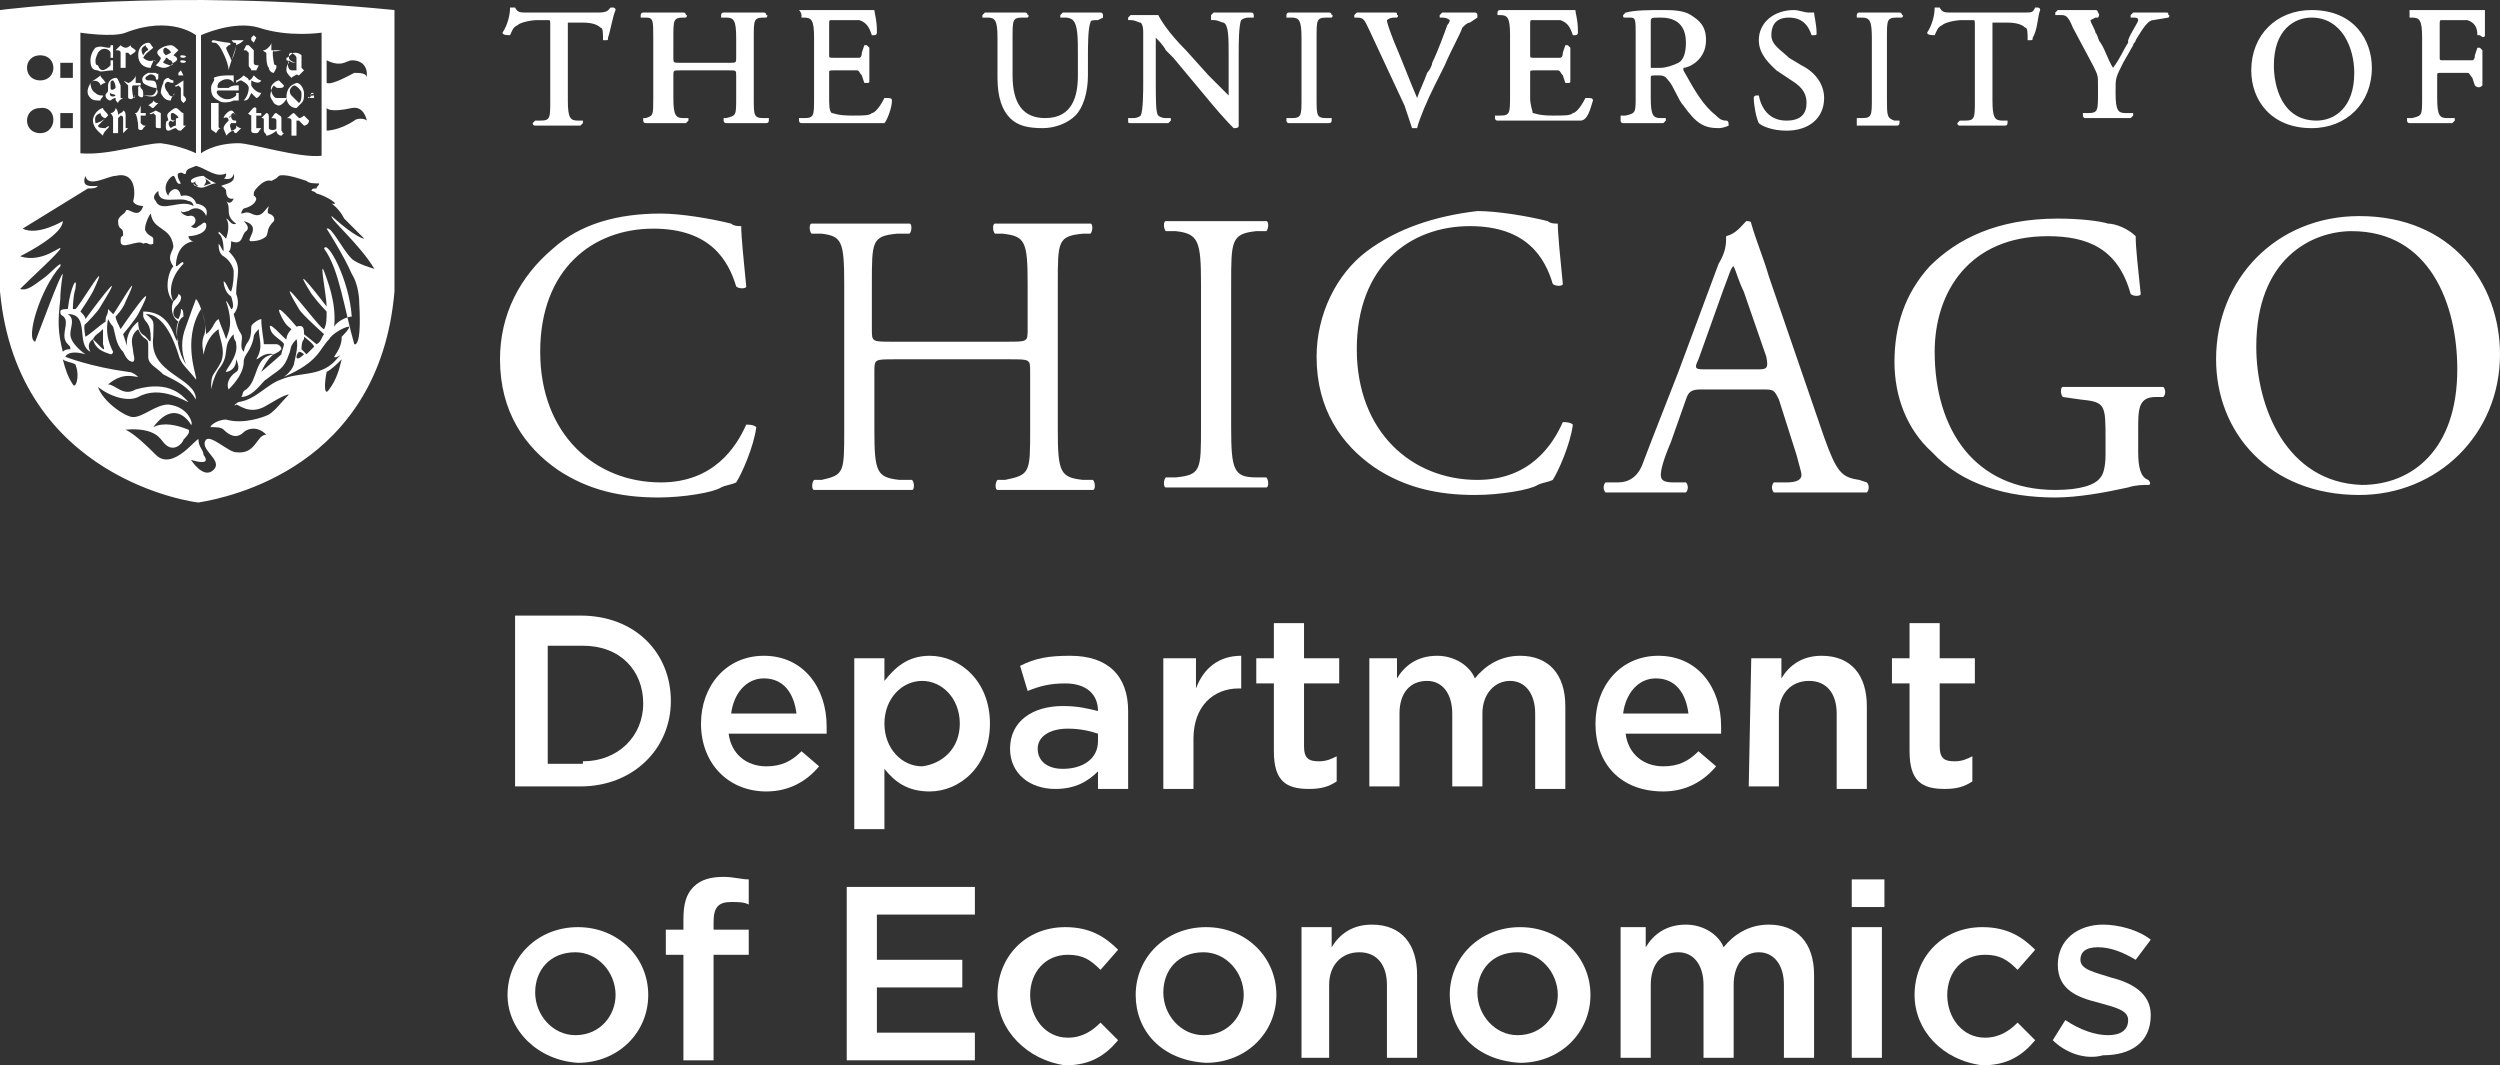 <?xml version="1.0" encoding="utf-8"?>
<!-- Generator: Adobe Illustrator 26.0.3, SVG Export Plug-In . SVG Version: 6.00 Build 0)  -->
<svg version="1.1" id="Layer_1" xmlns="http://www.w3.org/2000/svg" xmlns:xlink="http://www.w3.org/1999/xlink" x="0px" y="0px"
	 viewBox="0 0 99.5 42.4" style="enable-background:new 0 0 99.5 42.4;" xml:space="preserve">
<rect x="0" y="0" width="99.5" height="42.4" fill="#333333" stroke="none"/>
<style type="text/css">
	.st0{fill:#FFFFFF;}
</style>
<path class="st0" d="M5.4,4.5C5.3,4.5,5.5,4.6,5.4,4.5C5.5,4.8,5.5,5,5.5,5.1s0.2,0.1,0.2,0c0,0,0.1-0.1,0.1-0.1s0-0.1,0,0
	C5.7,5,5.7,5,5.6,4.9V4.6c0,0,0.1,0,0.2,0V4.5H5.6c0,0,0-0.2,0-0.3c0-0.1,0-0.1,0,0C5.6,4.2,5.5,4.5,5.4,4.5L5.4,4.5L5.4,4.5z
	 M5.7,3.8c0.1,0,0.2,0,0.3,0c0.2,0,0.3-0.3,0.2-0.5c0-0.1-0.2-0.1-0.3-0.1S5.7,3.1,5.9,3C6,2.9,6.2,3,6.2,3.1s0.1,0.1,0.1,0
	c0-0.2,0-0.1,0-0.2c0-0.1,0-0.1,0,0s-0.1,0-0.1,0s-0.2,0-0.3,0C5.7,3,5.6,3.1,5.7,3.3c0.1,0.1,0.4,0.2,0.5,0.2
	c0.1,0.1,0.1,0.2,0,0.3C6.1,3.9,5.8,3.8,5.7,3.8c0-0.2,0-0.2-0.1-0.3c0-0.1-0.1-0.1-0.1,0s0,0.3,0,0.3C5.6,3.9,5.7,3.9,5.7,3.8
	L5.7,3.8L5.7,3.8L5.7,3.8z M6.1,4c0,0.1-0.1,0.1-0.2,0.2C6,4.2,6,4.3,6.1,4.3c0.1-0.1,0.1-0.1,0.2-0.2C6.2,4.1,6.2,4.1,6.1,4L6.1,4
	L6.1,4z M5.3,3.9C5.4,3.9,5.4,3.8,5.3,3.9C5.4,3.8,5.4,3.7,5.3,3.9L5.3,3.9c0-0.1-0.1-0.5,0-0.5c0,0,0.2,0,0.3,0V3.3H5.4
	c0,0,0-0.2,0-0.3c0-0.1,0-0.1,0,0S5.2,3.3,5.1,3.3C4.9,3.2,4.9,3.2,5,3.3l0.1,0.1c0,0.2,0,0.4,0,0.5C5.1,3.9,5.2,4,5.3,3.9L5.3,3.9
	L5.3,3.9z M4.6,4.3c0,0.1-0.1,0.2-0.2,0.2c0,0,0.1,0.1,0.1,0.2s0,0.5,0,0.6c0.1,0,0.1,0,0.2,0c0-0.1,0-0.6,0-0.6s0,0,0.1-0.1
	c0,0,0.1,0,0.1,0.1c0,0,0,0.3,0,0.3c0,0.1,0,0.2,0,0.3l0.2-0.2c0,0,0-0.1,0,0H5C5,5,5,4.8,5,4.6S4.9,4.4,4.9,4.4
	c0,0.1-0.2,0.1-0.2,0.2C4.7,4.5,4.7,4.4,4.6,4.3L4.6,4.3L4.6,4.3z M4,4.5c0,0.1,0.1,0.2,0.2,0.2C4.1,4.8,3.9,4.9,3.8,4.9
	C3.8,4.8,3.7,4.6,4,4.5L4,4.5L4,4.5z M3.7,4.8c0,0.3,0.3,0.5,0.4,0.6c0-0.1,0.1-0.2,0.2-0.3c0.1-0.1,0-0.1-0.1,0
	c-0.1,0-0.3,0-0.3-0.1C4,4.9,4.2,4.7,4.3,4.6c0-0.1-0.2-0.2-0.2-0.3C4,4.3,3.7,4.5,3.7,4.8L3.7,4.8L3.7,4.8z M3.6,3.3
	c-0.1,0.2-0.2,0.4,0,0.6C3.7,4,3.8,4,4,4c0-0.1,0.1-0.1,0.1-0.2c-0.1,0-0.2,0-0.3-0.1C3.6,3.6,3.6,3.3,3.6,3.3C3.8,3.1,4,3.3,4,3.4
	c0,0,0.1-0.1,0.2-0.1C4.1,3.1,4,3.1,4,3C3.9,3.1,3.7,3.2,3.6,3.3L3.6,3.3L3.6,3.3z M4.5,2.8L4.5,2.8c0-0.1,0-0.4,0-0.4H4.4
	c0,0,0,0.1,0,0.2C4.2,2.8,4,2.9,3.9,2.6c-0.1,0-0.1-0.1-0.1-0.2c0-0.1,0.1-0.3,0.1-0.3c0.2-0.3,0.5-0.1,0.5,0c0,0.1,0,0.2,0,0.2h0.1
	c0,0,0-0.4,0-0.5H4.4c0,0.1,0,0.1-0.1,0.1S4,1.8,3.8,1.9C3.7,2,3.6,2.2,3.6,2.4c0,0.3,0.1,0.4,0.3,0.4C4,2.9,4.2,2.8,4.5,2.8
	C4.4,2.8,4.4,2.8,4.5,2.8C4.5,2.9,4.5,2.9,4.5,2.8L4.5,2.8L4.5,2.8z M4.6,3.8L4.6,3.8C4.6,3.8,4.5,3.9,4.6,3.8
	c-0.1,0.1-0.3,0-0.2-0.1C4.5,3.8,4.5,3.7,4.6,3.8C4.6,3.7,4.6,3.7,4.6,3.8L4.6,3.8L4.6,3.8z M4.6,3.5c-0.1,0.1-0.2,0.1-0.2,0
	c0,0,0-0.1,0-0.2s0.1-0.1,0.1-0.1S4.6,3.3,4.6,3.5L4.6,3.5L4.6,3.5L4.6,3.5z M4.6,3.1c-0.1,0-0.3,0.1-0.3,0.3v0.2l0,0
	c0,0.1-0.1,0.1-0.1,0.2C4.2,3.9,4.3,4,4.4,4c0,0,0.1-0.1,0.2-0.1c0,0.1,0,0.1,0.1,0.2c0-0.1,0.2-0.2,0.2-0.2s0-0.1,0,0H4.8V3.4
	C4.7,3.2,4.7,3.1,4.6,3.1L4.6,3.1L4.6,3.1z M5.4,2C5.4,2,5.4,1.9,5.4,2C5.3,1.9,5.2,1.9,5.2,1.8c0,0-0.1,0.1-0.2,0.1
	c0,0-0.1,0-0.2-0.1c0,0-0.1,0.1-0.2,0.2c0.1,0,0.2,0,0.2,0.1c0,0.1,0,0.5,0,0.6c0.1,0,0.1,0,0.2,0c0-0.1,0-0.6,0-0.6h0.1l0.1,0.1
	C5.3,2.1,5.4,2.1,5.4,2L5.4,2L5.4,2z M5.7,2.2C5.6,2,5.6,1.9,5.8,1.8c0,0.1,0.1,0.1,0.1,0.2C5.8,2,5.7,2.2,5.7,2.2L5.7,2.2L5.7,2.2z
	 M6.1,2.4C5.9,2.5,5.7,2.3,5.7,2.3C5.8,2.1,6,2,6.1,1.9C6,1.8,6,1.7,5.9,1.7S5.5,1.8,5.5,2.2c0,0.3,0.2,0.5,0.5,0.5
	C6,2.6,6.1,2.5,6.1,2.4C6.3,2.5,6.2,2.4,6.1,2.4L6.1,2.4L6.1,2.4z M6.8,2.1C6.8,2.1,6.7,2.1,6.8,2.1L6.6,2.2C6.5,2.1,6.5,2.1,6.5,2
	c0-0.1,0.1-0.1,0.1-0.1S6.8,2,6.8,2.1L6.8,2.1L6.8,2.1z M6.6,2.3c0.1,0,0.1,0.1,0.2,0.1c0.1,0.1,0.1,0.2,0,0.2S6.5,2.5,6.5,2.5
	C6.5,2.4,6.6,2.4,6.6,2.3L6.6,2.3L6.6,2.3z M7.1,2C7,1.9,6.9,1.8,6.8,1.8C6.6,1.8,6.4,1.9,6.3,2c-0.1,0.1,0,0.2,0.1,0.3
	c0,0.1-0.1,0.2-0.2,0.3c0,0,0.2,0.1,0.3,0.1c0.2,0,0.3-0.1,0.4-0.2c0.2-0.1,0.2-0.2,0-0.3l0,0C7,2.1,7.1,2,7.1,2L7.1,2L7.1,2z
	 M7.3,3L7.2,2.8L7.1,2.9V3H7.3L7.3,3h0.1l0,0H7.3L7.3,3z M7.2,2.2c0,0-0.1,0.1,0.1,0.1C7.4,2.3,7.5,2.2,7.2,2.2L7.2,2.2L7.2,2.2z
	 M7.2,2.4c0,0-0.1,0.1,0.1,0.1C7.4,2.5,7.5,2.4,7.2,2.4L7.2,2.4L7.2,2.4z M7.4,4L7.4,4c0-0.1,0-0.1-0.1-0.2V3.3V3.2l0,0L7,3.4
	c-0.1,0,0,0.1,0.1,0l0.1,0.1v0.4c0,0.1,0,0.1,0.1,0.2L7.4,4L7.4,4L7.4,4z M6.8,4.8c0.1,0.1,0.1,0,0.2,0c0,0.1,0,0.1,0,0.1s0,0,0,0.1
	c0,0-0.1,0-0.2,0.1C6.8,5.1,6.6,4.9,6.8,4.8L6.8,4.8L6.8,4.8z M7,4.8c-0.1,0-0.2,0-0.2-0.1V4.6c0-0.1,0-0.1,0.1-0.1
	c0,0,0.2,0.1,0.2,0.2C7,4.7,7,4.7,7,4.8L7,4.8L7,4.8z M6.7,4.8C6.6,4.8,6.6,4.9,6.6,5s0,0.2,0.1,0.2c0.1,0,0.2-0.1,0.3-0.1
	c0.1,0.1,0.1,0.1,0.2,0.1c0,0,0.1-0.1,0.2-0.2c0,0,0-0.1,0,0H7.3V4.5C7.2,4.5,7.1,4.3,7,4.3c-0.1,0-0.3,0.2-0.3,0.2
	C6.6,4.6,6.7,4.7,6.7,4.8L6.7,4.8L6.7,4.8L6.7,4.8z M6.4,3.7C6.5,3.9,6.6,4,6.8,4c0-0.1,0.1-0.2,0.1-0.2c0.1-0.1,0-0.1,0,0
	s-0.2,0-0.2-0.1C6.6,3.6,6.5,3.4,6.6,3.3s0.1,0,0.3,0V3.2c0,0-0.1,0-0.2-0.1c-0.1,0-0.2,0.1-0.2,0.2C6.5,3.3,6.4,3.5,6.4,3.7
	L6.4,3.7L6.4,3.7z M6.4,5.1L6.4,5.1c0-0.1,0-0.1,0-0.2V4.5L6.2,4.4l0,0L6,4.5c-0.1,0,0,0.1,0.1,0l0.1,0.1V5C6.2,5.1,6.2,5.1,6.4,5.1
	L6.4,5.1L6.4,5.1L6.4,5.1z M8.1,7.4c0,0,0.1-0.1,0.1-0.2c0-0.1-0.1-0.1-0.1-0.1c0.1,0,0.2,0.1,0.3,0.2L8.1,7.4L8.1,7.4L8.1,7.4z
	 M8.6,7.3L8.6,7.3C8.4,7.2,8.2,7.1,8.1,7C7.9,7,7.6,7.1,7.6,7.2c0,0.1,0.1,0.1,0.2,0C7.7,7.3,7.9,7.4,7.9,7.4c-0.1,0-0.1,0-0.2-0.1
	c0,0.1,0.1,0.1,0.1,0.1C8.1,7.6,8.3,7.3,8.6,7.3L8.6,7.3L8.6,7.3z M10.6,4.5c0,0-0.1,0.1-0.2,0.2c0.1,0,0.1,0,0.1,0.1s0,0.3,0,0.4
	s0.1,0.1,0.1,0.2c0.1,0,0.3-0.1,0.4-0.2c0,0.1,0.1,0.2,0.2,0.2l0.1-0.1c-0.1,0,0,0-0.1-0.1c0-0.1,0-0.3,0-0.5c0-0.1-0.1-0.1-0.2-0.2
	c-0.1,0-0.1,0.1-0.2,0.2c0.1,0,0.2,0,0.2,0.1s0,0.2,0,0.3c0,0.1-0.3,0.1-0.3,0s0-0.3,0-0.4S10.7,4.5,10.6,4.5L10.6,4.5L10.6,4.5z
	 M10.8,3.6c0-0.1,0.1-0.2,0.1-0.2C11,3.5,11,3.5,11.1,3.5c0.1,0,0.2,0,0.2-0.1c-0.1-0.1-0.2-0.2-0.2-0.2C11,3.2,10.7,3.4,10.8,3.6
	c-0.1,0.3,0,0.3,0.1,0.5c0.1,0.1,0.2,0.1,0.2,0.1c0.1,0,0.3-0.2,0.3-0.3l0,0c0,0,0,0-0.1,0c0,0-0.2,0-0.3,0
	C10.9,3.9,10.8,3.7,10.8,3.6L10.8,3.6L10.8,3.6z M9.9,3.5c0,0.2-0.1,0.4-0.2,0.5C9.9,4,9.9,3.9,10,3.7c0.1,0.1,0.2,0.2,0.2,0.2
	c0.1,0,0.2-0.2,0.2-0.2c-0.1,0-0.3-0.1-0.4-0.3c0-0.1,0-0.1,0-0.2c0,0,0.3,0.2,0.4,0c-0.1,0-0.2-0.1-0.3-0.2c0,0-0.1,0.2-0.2,0.2
	c0-0.1-0.1-0.1-0.2-0.2c0,0-0.2,0.2-0.3,0.2v0.1c0,0,0.1-0.1,0.2-0.1C9.8,3.3,9.9,3.4,9.9,3.5L9.9,3.5L9.9,3.5z M9.9,4.5
	C9.8,4.5,10,4.6,10,4.6c0,0.2,0,0.5,0,0.6s0.1,0.1,0.2,0.1c0.1,0,0.1-0.1,0.2-0.2c0,0,0-0.1,0,0c0,0-0.1,0-0.2,0V4.6
	c0,0,0.1,0,0.2,0V4.5c0,0-0.1,0-0.2,0V4.3c0-0.1,0-0.1,0,0C10.1,4.2,10,4.4,9.9,4.5L9.9,4.5L9.9,4.5z M9.2,4.6
	c0-0.1,0.1-0.1,0.1-0.1l0.1,0.1c0,0,0,0.1,0,0.2C9.3,4.8,9.2,4.8,9.2,4.6C9.1,4.8,9.1,4.6,9.2,4.6L9.2,4.6L9.2,4.6z M9.2,4.9
	c0.1,0,0.1,0,0.2,0c0,0.1,0,0.1,0,0.2c0,0-0.1,0.1-0.2,0.1C9.2,5.1,9.1,5,9.2,4.9L9.2,4.9L9.2,4.9z M9.1,4.8C9,4.9,8.9,5,8.9,5.1
	C8.9,5.2,9,5.3,9,5.4c0.1-0.1,0.2-0.2,0.3-0.2c0,0.1,0.1,0.1,0.1,0.1l0.2-0.2c0,0,0-0.1,0,0c0,0-0.1,0-0.2-0.1V4.6
	C9.3,4.5,9.3,4.4,9.2,4.4c-0.1,0-0.3,0.2-0.3,0.3C9.1,4.6,9.1,4.8,9.1,4.8L9.1,4.8L9.1,4.8L9.1,4.8z M8.4,4.1c0,0.1,0,0.9,0,1
	s0.1,0.1,0.2,0.2c0,0,0.1-0.2,0.2-0.2c0,0,0-0.1,0,0c-0.1,0-0.1,0-0.1-0.1s0-0.8,0-0.9C8.6,4.1,8.5,4.1,8.4,4.1L8.4,4.1L8.4,4.1z
	 M8.4,3.5c0,0.3,0.1,0.4,0.3,0.5c0.1,0.1,0.4,0.1,0.6,0c0.1,0,0.1,0,0.1,0h0.1V3.7H9.4v0.1C9.2,4,8.9,4,8.7,3.8
	c-0.1-0.1-0.1-0.2,0-0.2s0.3,0,0.4,0c0.1,0,0.3,0,0.3,0h0.1V3.4c0,0,0,0-0.1,0c0,0-0.2,0-0.3,0.1c-0.1,0-0.3,0-0.4,0
	c-0.1,0,0-0.2,0-0.2c0.2-0.2,0.5-0.2,0.6,0c0,0.1,0,0.1,0,0.1l0,0V3H9.2H9.1C9,3,8.7,3,8.5,3.1C8.6,3.2,8.4,3.3,8.4,3.5L8.4,3.5
	L8.4,3.5z M9.7,1.6c-0.1,0-0.3,0-0.4,0c-0.1,0-0.1,0,0,0.1c0.1,0,0.1,0,0.1,0.1S9.3,2.3,9.2,2.4C9.2,2.3,9,2,9,1.9l0.1-0.1
	c0.1,0,0.1-0.1,0-0.1S8.5,1.6,8.5,1.6c-0.1,0-0.1,0.1,0,0.1s0.1,0,0.2,0.1c0.1,0.1,0.4,0.7,0.4,1c0-0.1,0.3-0.9,0.3-1
	C9.6,1.7,9.6,1.7,9.7,1.6C9.8,1.6,9.8,1.6,9.7,1.6L9.7,1.6L9.7,1.6z M10.1,1.7L10.1,1.7l0.1-0.2l-0.1-0.1L10,1.5v0.1L10.1,1.7
	L10.1,1.7L10.1,1.7L10.1,1.7z M10.2,2.8l0.1-0.2c-0.1,0-0.2,0-0.2-0.1V2L9.9,1.8H9.8L9.7,2c0,0,0,0,0.1,0l0.1,0.1v0.5
	c0,0.1,0.1,0.1,0.1,0.2H10.2L10.2,2.8L10.2,2.8z M11.2,2c0,0-0.3,0-0.4,0c0-0.1,0-0.1,0-0.3c0-0.1,0-0.1,0,0S10.6,2,10.5,2
	s0.1,0.1,0.1,0.1c0,0.2,0,0.5,0.1,0.6c0,0.1,0.1,0.2,0.2,0.2L11,2.7V2.6c0,0-0.1,0-0.1-0.1c0,0-0.1-0.5,0-0.5
	C10.8,2.1,11.2,2,11.2,2L11.2,2L11.2,2L11.2,2z M11.8,2.8c0,0-0.1,0-0.2,0c-0.1,0-0.2-0.2-0.1-0.4l0,0c0.1,0.1,0.2,0.1,0.3,0.1
	C11.8,2.7,11.8,2.7,11.8,2.8L11.8,2.8L11.8,2.8L11.8,2.8z M11.8,2.5c-0.1,0-0.3-0.1-0.3-0.2c0,0,0,0,0-0.1s0.1-0.1,0.1-0.1
	s0.2,0.1,0.2,0.2C11.8,2.4,11.8,2.5,11.8,2.5L11.8,2.5L11.8,2.5z M11.9,3l0.2-0.2L12,2.7V2.2c-0.1-0.1-0.2-0.1-0.3-0.1
	s-0.2,0.2-0.3,0.2v0.1c0,0,0.1,0,0.1,0.1l0,0c-0.1,0.1-0.1,0.2-0.1,0.3s0.1,0.2,0.2,0.3C11.7,3,11.8,3,11.9,2.9
	C11.8,2.9,11.8,3,11.9,3L11.9,3L11.9,3z M11.9,4.1c0,0-0.2-0.2-0.3-0.3c-0.1-0.1-0.1-0.3,0.1-0.4c0.1,0,0.3,0.2,0.3,0.3
	C12,3.9,12,4,11.9,4.1L11.9,4.1L11.9,4.1z M12,4.1c0.1-0.1,0.1-0.2,0.1-0.4c0-0.1-0.1-0.4-0.3-0.4c-0.3,0.1-0.4,0.3-0.4,0.6
	c0,0.1,0.1,0.4,0.4,0.4C11.9,4.2,12,4.1,12,4.1L12,4.1L12,4.1z M12.3,4.8c0,0-0.1-0.1-0.2-0.2c0,0-0.1,0.1-0.2,0.1
	c0,0-0.1-0.1-0.2-0.2c-0.1,0-0.2,0.2-0.3,0.2c0.1,0,0.2,0,0.2,0.1s0,0.5,0,0.6c0.1,0,0.1,0,0.2,0c0-0.1,0-0.6,0-0.6h0.1
	c0,0,0.1,0.1,0.2,0.2C12.2,5,12.3,4.9,12.3,4.8C12.4,4.8,12.3,4.8,12.3,4.8L12.3,4.8L12.3,4.8z M12.3,3.9c0,0,0.1,0,0.2,0V3.8
	C12.4,3.8,12.4,3.8,12.3,3.9C12.3,3.8,12.2,3.9,12.3,3.9L12.3,3.9L12.3,3.9z M12.5,3.7h-0.1c0,0-0.1,0.1,0,0.1
	C12.3,3.7,12.4,3.8,12.5,3.7C12.5,3.8,12.5,3.7,12.5,3.7L12.5,3.7L12.5,3.7z M13.6,14.3c-0.1,0.4-0.2,0.8-0.5,1.2
	c-0.2,0.3-0.2-0.2-0.1-0.7C13.2,14.7,13.4,14.5,13.6,14.3L13.6,14.3L13.6,14.3z M13.3,14.4c-0.6,0.6-1.4,0.4-2.1,0.7
	c-0.6,0.2-1,0.8-1.7,0.9c-0.2,0.1-0.2,0.2-0.1,0.1c0.1,0,0.5,0.4,1.1,0.1c0.2-0.1,0.8-0.5,1-0.5c-0.3,0.3-0.5,0.6-0.8,0.8
	c-0.2,0.1-1,0.4-1.7,0.2c-0.4,0-0.7,0.3-0.6,0.3c0.2,0,0.4,0,0.5,0.1c0.2,0.2,0.5,0.4,0.8,0.1c0.1-0.1,0.5-0.3,0.9,0.1
	c-0.4,0-0.4,0.8-1.2,0.7c-0.3,0-1-0.7-1.2-0.5c-0.3,0.4,0.7,0.8,0.3,1.2c-0.4,0.4-0.9-0.4-0.9-0.4c0.3,0.1,0.8,0.2,0.5-0.2
	c0-0.2-0.2-0.3-0.2-0.6c0-0.2-1,1.3-1.7,0.6c-0.3-0.3-0.8-0.8-1.2-1c1.2-0.1,1.4,0.4,1.5,0.5c0.4,0.5,0.8,0,0.8-0.1
	c0.1-0.1,0.3-0.3,0.2-0.4c-0.5-0.2-1-0.3-1.4-0.1c0.9-1.2,1.5-0.1,1.5-0.1c0.1,0.1,0-0.7-0.9-0.8c-0.5,0-1,0.5-1.4,0.5
	c-0.3,0-1.2-0.6-1.4-1.2c0.5,0.4,1.2,0.6,1.6,0.4c0.9-0.5,1.9,0.2,2,0.2c-0.2-0.2-0.7-0.9-2.1-0.5c-0.5,0.3-0.8-0.2-1.1-0.2
	c0.6-0.5,1-0.3,1.2-0.3c0,0-0.2-0.2-0.4-0.2c-1.5-0.2-2.5-0.6-2.5-0.6s0.1-0.3,0.8-0.1c0,0-0.6-0.4-0.6-0.8c0-0.3,0.2-0.6-0.1-0.8
	c0.9,0,0.3,1.2,0.9,1.5c0,0-0.2-0.3,0.1-0.5c0.1,0.4,0.4,0.5,0.7,0.6c0.1,0,0.1-0.1,0.1-0.1c-0.2-0.4-0.3-0.8-0.2-1.3l0,0
	c0,0,0.1,0.2,0.2,0.3c0.1,0.3,0.1,0.7,0.4,1c0.1,0.2,0.2,0.4,0.4,0.4c0.1-0.1,0-0.3,0-0.4c0-0.2-0.2-0.6,0.2-0.9
	c0.2,0.5,0.4,0.3,0.4,0.6s0,0.3,0,0.5c0,0.3,0.3,0.4,0.6,0.7c0.6,0.3,1,0.5,1.3,1c0-0.9-1.9-1-1.7-2.5c0-0.6,0.1-0.6-0.3-0.9
	c0.8,0,1.2,1.3,1.3,1.6c0.1,0.4,0.3,0.5,0.7,1c0.1,0-0.6-1.5,0.2-2.8c0,0,0.3,0.7,0.1,1.1c-0.1,0.3,0,0.6,0,0.7c0,0.2,0-0.6,0.6-1
	c0,0.3,0.3,0.8,0.1,1.3c-0.3,0.6-0.4,0.4-0.4,1.1c0,0,0.1-0.5,0.3-0.8c0.5-0.6,0.1-0.9,0.6-1.4c0,0.3,0.1,0.2,0.1,0.4
	c0.1,0.5-0.5,1.1-0.4,1.1s0.4-0.1,0.4-0.5c0,0,0.2,0.4,0,0.5C9.1,15,9,15.3,9.1,15.5c0.3-0.3,0.6-0.7,0.6-1.1c0-0.3,0.3-0.4,0.4-1
	c0-0.1,0.1-0.2,0.2-0.3c0,0.4,0.2,0.7-0.1,1.2c0.1,0,0.3-0.3,0.7-0.2c-0.8,0.1-0.6,1-1.1,1.4c-0.2,0.1-0.1,0.2-0.2,0.3
	c0.5,0,0.9-0.7,1-0.7c0.5-0.4,0.7-0.4,0.9-1c0.1-0.2,0-0.3,0.3-0.6c0.1,0.3-0.1,0.9-0.1,1c-0.1,0.3-0.4,0.5-0.4,0.5
	c1.4-0.6,1.4-1.1,1.8-1.5c0.1-0.2,0.6-0.5,0.8-0.5c0,0.1-0.2,0.3-0.3,0.4c0,0.3-0.1,0.5-0.3,0.8c0.1,0.1,0.3-0.2,0.4,0
	C13.6,14,13.5,14.2,13.3,14.4L13.3,14.4L13.3,14.4z M12,13.9c0-0.1,0-0.3,0.1-0.4c0-0.1,0,0,0-0.1c0,0,0.4,0.3,0.4,0.4
	c-0.1,0.1-0.2,0.2-0.3,0.3C12.1,14,12,13.9,12,13.9L12,13.9L12,13.9z M12.1,14.1c-0.2,0.2-0.3,0.2-0.3,0.1c0-0.1,0.1-0.2,0.1-0.2
	C12,14,12.1,14.1,12.1,14.1L12.1,14.1L12.1,14.1z M14,12.6c-0.2,0-0.6,0.2-0.7,0.4c0.1-1-0.3-1.9-0.4-2.2c-0.2-0.5,0.1,1,0.1,1.4
	c0,0-1.6-2.1-0.6-0.5c0.3,0.4,0.6,0.7,0.6,0.7c0,0.3,0,0.5-0.1,0.7c-0.1,0.1-2.2-2.8-1-0.8c0.1,0.2,1,1,1,1
	c-0.1,0.1-0.1,0.3-0.3,0.4l-0.5-0.4c0-0.2,0-0.4-0.3-0.3c0,0-1-1.2-0.6-0.4c0.2,0.4,0.3,0.4,0.4,0.5c0,0-0.2,0.2-0.2,0.4
	c0,0.1-0.9-1-0.6-0.3c0.1,0.2,0.5,0.4,0.5,0.5s-0.1,0.3-0.1,0.4c-0.1,0.1-0.8,0.7-0.8,0.7s0.2-0.5,0.5-0.7c0.2-0.1,0.2-0.1,0.3-0.2
	c0-0.1-0.1-0.2-0.2-0.2c-0.1,0-0.5,0-0.5,0c0-0.2-0.1-0.6-0.1-1c-0.1,0-0.4,0.2-0.4,0.3c0,0.7-0.2,0.5-0.3,1c-0.2-0.2,0-0.5-0.1-0.7
	c-0.2-0.3-0.2-0.5-0.3-0.8c0,0,0.3-0.3,0.1-0.8c0-0.8,0.3-1.1-0.3-1.7c0.1,0,0.1-0.4,0.1-0.4c0.5,0.2,0.4-0.3,0.6-0.4
	C9.9,9.1,9.9,9,9.7,8.8c0.8,0.2,0,0.8,0.3,0.8s0.5-0.1,0.6-0.2c0.1-0.2,0-0.3,0.3-0.6c0,0,0.1-0.2-0.2-0.3c-0.1,0,0-0.3,0-0.3
	c-0.2,0.2-0.3,0.5-0.7,0.3c-0.2-0.1-0.3,0-0.4,0c0,0,0-0.1,0.1-0.2c0.4-0.1,0.5-0.3,0.5-0.4c-0.1-0.2-0.1,0-0.1-0.2
	c0-0.1,0.1-0.2,0.2-0.3c0.3-0.3,0.5-0.2,0.5-0.2C11,7.1,11,7.1,11.1,7c0.2-0.1,0.8,0.1,1.1,0.2c0.1,0.1,0.3,0.1,0.5,0.1
	c0,0.1-0.1,0.1-0.1,0.2c-0.1,0-0.2,0-0.2,0.1c0,0,0.1,0,0.2,0.1c0.4,0.1,1,0.5,0.6,0.4c0,0,0.3,0.2,0.5,0.6l0.8,0.8
	c0,0-0.3,0-1.3-0.9c-0.1,0.1,1.1,1.1,1.7,2.1c0,0-0.7-0.2-0.9-0.4c-0.4-0.4-0.8-1.3-1-1.2c0,0,0.7,1.1,1,1.8
	c0.2,0.3,0.3,0.8,0.3,1.2c0.1,1.8-0.2,1.6-0.2,1.6c-0.4-1.4-0.6-3-1.2-3.8C13,9.5,13.9,11.1,14,12.6L14,12.6L14,12.6z M14.6,3.1
	L14.6,3.1c0-0.2-0.3-0.2-0.5-0.2C13.9,3,13.2,3.4,13,3.3V2.4c0.6,0.3,0.8,0,1,0c0.6,0,0.6,0.5,0.6,0.5C14.6,3,14.6,3,14.6,3.1
	L14.6,3.1L14.6,3.1z M14,4.3c0.5-0.1,0.6,0.5,0.6,0.5l0,0c-0.1-0.1-0.4-0.1-0.5,0C13.5,5.2,13,5.2,13,5.2V4.3
	C13,4.3,13.1,4.5,14,4.3L14,4.3L14,4.3z M12.8,6.2C11.9,6.3,10,5.7,9.5,5.7C8.5,5.7,8,6.1,8,6.1s0-4.6,0-4.7c0,0,1.3-0.6,2.3-0.3
	c1.2,0.4,2.5,0.2,2.5,0.2V6.2L12.8,6.2L12.8,6.2z M9,6.9c0,0.2-0.1,0.2-0.1,0.2C9.2,7.2,9.3,7,9.3,6.9C9.4,7.3,9,7.3,8.8,7.4
	c0,0,0.2,0.1,0.2,0.2C9,8,9.3,7.9,9.3,7.9S9.2,8.2,9,8c0,0,0.1,0.1,0.1,0.3s0,0.4,0.3,0.6C9.2,9,9.1,8.7,9,8.7c0,0,0.2,0.2,0,0.8
	C8.9,9.4,8.9,9.4,8.8,9.3c-0.1-0.1-0.1-0.1-0.1,0C8.9,9.4,8.9,9.9,8.9,10C8.8,9.9,8.8,9.8,8.7,9.7c0,0.1,0,0.4,0.2,0.5
	c0.3,0.2,0.4,0.5,0.4,0.6c0,0.2,0,0.5-0.1,0.8c-0.1,0-0.2-0.4-0.3-0.4c0,0,0,0.4,0.3,0.6c0.1,0.3,0.1,0.5,0,0.5c0,0-0.2-0.4-0.2-0.3
	c0.3,0.9,0.1,1.2,0,1.5c-0.1-0.3-0.2-0.5-0.3-0.8c-0.2,0.1-0.2,0.4-0.5,0.6c0-0.4-0.2-1.2-0.4-1.4c0,0-0.3,0.8-0.4,1.1
	c-0.2,0.5-0.2,1,0,1.5c-0.4-0.6-0.5-1.7-0.1-1.9c0-0.1,0-0.3-0.1-0.3c0,0.1,0,0.2-0.1,0.4c-0.3-0.1-0.2-0.4-0.1-0.5
	c0.4-0.4,0.1-0.5,0.1-0.5c0,0.1-0.1,0.2-0.2,0.3c-0.2-0.4-0.1-1,0.4-1.5c0-0.2-0.2,0.1-0.3,0.1c0-0.3,0.1-0.9,0.7-1
	c-0.1,0-0.2-0.1-0.2-0.2c0.2,0,0.8-0.1,0.7-0.5C8.1,8.8,8.1,8.9,7.9,9C7.8,9.1,7.7,9.1,7.6,9c0.3-0.1,0.2-0.5-0.1-0.4
	c-0.1,0-0.3-0.1-0.3-0.2c0.1,0.1,0.2,0,0.3,0c0.4-0.3,0.7,0.1,0.7,0.2c0,0,0.2-0.4-0.4-0.5c0-0.1-0.2-0.4-0.6-0.3
	c-0.1-0.5-0.5-0.2-0.5,0C6.4,7.4,6.8,7,6.9,7C7,7,7,7.4,7.2,7.3c0,0-0.2-0.3-0.1-0.4c0.2-0.1,0.2,0.1,0.3,0c0-0.2,0.2-0.2,0.4-0.3
	C8.2,6.7,8.6,7.1,9,6.9L9,6.9L9,6.9z M7.8,6.1c0,0-0.6-0.3-1.4-0.4c-0.7,0-2.1,0.5-3.2,0.4V1.3c0,0,1.3,0.2,1.8,0
	c1.8-0.7,2.8,0.1,2.8,0.1V6.1L7.8,6.1L7.8,6.1z M2.9,5.1H2.4V4.5h0.5V5.1L2.9,5.1L2.9,5.1z M2.9,3.1H2.4V2.5h0.5V3.1L2.9,3.1
	L2.9,3.1z M1.6,5.3c-0.7,0-0.7-1,0-1C2.3,4.2,2.3,5.3,1.6,5.3L1.6,5.3L1.6,5.3z M1.6,3.2c-0.7,0-0.7-1,0-1C2.3,2.2,2.3,3.2,1.6,3.2
	L1.6,3.2L1.6,3.2z M6.2,8C6,7.8,6.3,7.6,6.3,7.6c0,0.6,0.8,0.2,1.2,0.4c0.1,0,0.2,0.1,0.2,0.2C7.2,7.9,6.4,8.5,6.2,8L6.2,8L6.2,8z
	 M4.1,13.1c0,0.2,0,0.4,0,0.6c0.1,0.3,0,0.2-0.1,0.1c-0.1-0.1-0.2-0.2-0.3-0.3C3.8,13.3,3.9,13.3,4.1,13.1L4.1,13.1L4.1,13.1z
	 M2.5,8.8L2.5,8.8c0,0-1,0.6-1.6,0.3C1.4,8.8,3,7.8,3.5,7.5c0.2,0,0.3,0,0.4-0.1C3.7,7.4,3.2,7.5,3.4,7c0.1,0.5,0.9,0,1.2,0
	c0.8-0.2,0.8,0.7,0.7,1c0,0.1,0.2,0.2,0.4,0.2C5.5,8.8,5.1,8.2,5,8.4c0,0.1-0.3,0.2-0.3,0.4c0,0.4,0.2,0.2,0.2,0.5
	c0,0.2-0.1,0-0.1,0.3c0,0.4,0.7-0.1,0.9,0.1c0.2-0.1,0.2,0.1,0.4,0V9.5c0-0.1-0.2-0.1-0.3-0.3C5.7,9.1,5.9,8.6,6,8.5
	C6.1,9.2,6.8,9,6.9,9.8c0,0.2-0.3,0.4,0,0.8c-0.2,0.2-0.4,1,0,1.4c-0.1,0.2-0.1,0.6,0.2,0.8C7,13,7,13.3,7.1,13.6
	c-0.2,0-0.2-1.2-1.4-1.2c0,0,0,0.1,0,0.2C5.8,12.9,6,12.8,6,13.5c0,0.2-0.1,0-0.2-0.1s-0.3-0.1-0.3-0.6C5,13.2,5,13.7,5.1,13.9
	c0,0-0.1-0.3-0.2-0.6c0,0,0.5-0.6,0.6-0.8c1-1.9-0.7,0.6-0.7,0.6c-0.1-0.2-0.2-0.4-0.2-0.5c0,0,0.3-0.3,0.4-0.6
	c0.8-1.7-0.5,0.6-0.5,0.5c-0.1-0.1-0.2-0.2-0.2-0.2c0,0.3-0.1,0.2-0.1,0.5c-0.3,0.2-0.6,0.5-0.8,0.6c0,0-0.1-0.5,0-0.5
	c0.1-0.1,0.5-0.5,0.6-0.7c1.3-2.1-0.6,0.5-0.6,0.5c0-0.1-0.1-0.2-0.2-0.3c0,0,0.4-0.6,0.5-0.8c0.8-1.7-0.6,0.7-0.7,0.7
	c0,0,0,0-0.1,0c0,0,0-0.5,0.1-0.8c0.1-0.6-0.2-0.1-0.3,0.8c-0.1,0-0.3,0-0.3,0.1c0,0.2,0.1,0.1,0.2,0.3c0.1,0.3-0.2,0.7,0.1,1
	c0.1,0.1,0.1,0.1,0.1,0.2c-0.1,0-0.2,0-0.3,0.1c-0.2-0.8-0.2-1.2-0.1-2.1c0-0.4,0.1-1,0.1-1c-0.1,0-0.9,2.2-1.1,2.7
	c-0.4-0.1,0.2-2.1,1-3c0.1-0.3-0.4,0.3-0.7,0.5s-0.6,0.5-0.9,0.4c0.5-0.5,1.5-1.4,1.6-1.6c0.1-0.2-0.7,0.6-1.6,0.3
	C1.2,10,2.5,9.3,2.5,8.8L2.5,8.8L2.5,8.8z M2.5,14.3c0.1,0.1,0.3,0.1,0.5,0.2c0.2,0.5,0,1-0.1,0.8C2.7,15,2.6,14.7,2.5,14.3
	L2.5,14.3L2.5,14.3z M15.7,11.6V0.4C6.7-0.5,0,0.4,0,0.4v11.2C0.7,19.1,7.8,20,7.9,20C9.1,19.8,15.1,18.6,15.7,11.6L15.7,11.6
	L15.7,11.6z M19.9,14.3c0,2.1,1,3.5,2.3,4.4c1.2,0.8,2.5,1.1,4,1.1c1,0,2.2-0.2,2.5-0.4c0.2-0.1,0.4-0.1,0.6-0.2
	c0.2-0.3,0.7-1.4,0.8-2.2c-0.1-0.1-0.3-0.1-0.4-0.1c-0.4,0.9-1.3,2.3-3.4,2.3c-2.6,0-4.8-1.9-4.8-5.2s2.1-4.9,4.5-4.9
	c2.3,0,3,1.3,3.3,2.3c0.1,0.1,0.4,0.1,0.4,0c-0.1-1-0.2-2-0.2-2.4c-0.1,0-0.3,0-0.4-0.1c-0.8-0.2-2-0.4-2.8-0.4
	c-1.7,0-3.2,0.4-4.3,1.4C20.7,11,19.9,12.5,19.9,14.3L19.9,14.3L19.9,14.3z M24.5,0.4L24.5,0.4L24.5,0.4c0-0.1-0.1-0.1-0.1-0.1
	s0,0-0.1,0l0,0l0,0c-0.1,0.1-0.1,0.2-0.5,0.2H21c-0.3,0-0.4,0-0.5-0.2l0,0l0,0c0,0,0,0-0.1,0h-0.1l0,0l0,0c0,0.3-0.1,0.7-0.3,1l0,0
	l0,0c0,0.1,0.2,0.1,0.3,0.1l0,0l0,0c0.1-0.2,0.1-0.3,0.3-0.4c0.1-0.1,0.5-0.2,0.8-0.2h0.4c0.1,0,0.1,0,0.1,0.2v3
	c0,0.7,0,0.8-0.4,0.8h-0.2l0,0l-0.1,0.1c0,0,0,0.1,0.1,0.1l0,0l0,0c0.4,0,0.7,0,0.9,0c0.3,0,0.5,0,0.9,0l0,0l0,0l0.1-0.1
	c0-0.1,0-0.1,0-0.1H23c-0.3,0-0.4-0.1-0.4-0.8V1c0-0.1,0-0.1,0-0.1h0.1h0.5c0.4,0,0.6,0.1,0.7,0.2C24,1.1,24,1.3,24,1.6l0,0l0,0h0.1
	c0.1,0,0.1,0,0.1-0.1l0,0l0,0C24.3,1.2,24.4,0.6,24.5,0.4L24.5,0.4L24.5,0.4z M30,3.9V1.5c0-0.7,0-0.8,0.4-0.8h0.1l0,0
	c0,0,0.1-0.1,0-0.1c0,0,0-0.1-0.1-0.1l0,0l0,0c-0.3,0-0.5,0-0.8,0s-0.5,0-0.8,0l0,0l0,0c-0.1,0-0.1,0.1-0.1,0.1c0,0.1,0,0.1,0,0.1
	h0.2c0.3,0,0.4,0.1,0.4,0.8v0.8c0,0.2,0,0.2-0.3,0.2h-1.9c-0.3,0-0.3,0-0.3-0.2V1.5c0-0.7,0-0.8,0.4-0.8h0.1l0,0c0,0,0.1-0.1,0-0.1
	c0,0,0-0.1-0.1-0.1l0,0l0,0c-0.3,0-0.5,0-0.8,0c-0.2,0-0.3,0-0.5,0c-0.1,0-0.2,0-0.3,0l0,0l0,0c-0.1,0-0.1,0.1-0.1,0.1
	c0,0.1,0,0.1,0,0.1l0,0h0.2C26,0.7,26,0.8,26,1.5v2.4c0,0.7,0,0.7-0.3,0.8h-0.1l0,0v0.1c0,0,0,0.1,0.1,0.1l0,0l0,0
	c0.1,0,0.2,0,0.3,0c0.2,0,0.3,0,0.5,0c0.3,0,0.5,0,0.8,0l0,0l0,0l0.1-0.1c0-0.1,0-0.1,0-0.1h-0.2c-0.3,0-0.4-0.1-0.4-0.8V3
	c0-0.2,0-0.2,0.3-0.2H29c0.3,0,0.3,0,0.3,0.2v0.9c0,0.7,0,0.7-0.4,0.8h-0.1l0,0v0.1c0,0,0,0.1,0.1,0.1l0,0l0,0c0.3,0,0.6,0,0.8,0
	c0.3,0,0.5,0,0.8,0l0,0l0,0c0.1,0,0.1-0.1,0.1-0.1c0-0.1,0-0.1,0-0.1h-0.2C30,4.7,30,4.6,30,3.9L30,3.9L30,3.9z M35.5,4L35.5,4
	L35.5,4c0-0.1-0.1-0.1-0.2-0.1h-0.1l0,0c-0.2,0.4-0.4,0.6-0.5,0.6c-0.1,0.1-0.3,0.1-0.8,0.1c-0.6,0-0.7-0.1-0.8-0.1
	C33,4.4,33,4.2,33,3.8V2.9c0-0.1,0-0.1,0.2-0.1h0.4c0.2,0,0.4,0,0.5,0s0.1,0.1,0.2,0.2l0.1,0.3l0,0h0.1c0.1,0,0.1,0,0.1-0.1l0,0l0,0
	c0-0.1,0-0.2,0-0.2c0-0.1,0-0.3,0-0.4c0-0.1,0-0.3,0-0.4c0-0.1,0-0.2,0-0.3l0,0l0,0l-0.1-0.1c-0.1,0-0.1,0-0.1,0l-0.1,0.3
	c0,0.2-0.1,0.2-0.1,0.2c-0.1,0-0.3,0-0.6,0h-0.4c-0.2,0-0.2,0-0.2-0.1V1c0-0.2,0-0.2,0.1-0.2h0.5c0.3,0,0.5,0,0.6,0
	c0.3,0.1,0.4,0.3,0.5,0.6l0,0l0,0h0.1c0,0,0.1,0,0.1-0.1l0,0V1.2c0-0.4-0.1-0.7-0.1-0.8l0,0l0,0c-0.1,0-0.5,0-0.9,0h-1.3
	c-0.3,0-0.5,0-0.8,0l0,0l0,0c0.1,0.1,0.1,0.2,0.1,0.2c0,0.1,0,0.1,0,0.1H32c0.3,0,0.4,0.1,0.4,0.8v2.4c0,0.7,0,0.8-0.4,0.8h-0.2l0,0
	v0.1c0,0,0,0.1,0.1,0.1l0,0l0,0c0.4,0,0.6,0,0.9,0h0.6c0.6,0,1.2,0,1.8,0l0,0l0,0C35.3,4.8,35.5,4.3,35.5,4L35.5,4L35.5,4z
	 M36.2,9.3c0.1-0.1,0.1-0.4,0-0.4c-0.7,0-1.2,0-1.9,0s-1.2,0-2,0c-0.1,0-0.1,0.3,0,0.4h0.4c0.8,0.1,0.9,0.3,0.9,2v5.8
	c0,1.7,0,1.8-0.9,2h-0.3c-0.1,0.1-0.1,0.4,0,0.4c0.6,0,1.2,0,1.9,0c0.6,0,1.2,0,2,0c0.1,0,0.1-0.3,0-0.4h-0.5c-0.9-0.1-1-0.3-1-2
	v-2.3c0-0.5,0-0.5,0.8-0.5h4.6c0.8,0,0.8,0,0.8,0.5v2.3c0,1.7,0,1.8-1,2h-0.3c-0.1,0.1-0.1,0.4,0,0.4c0.7,0,1.3,0,1.9,0
	c0.6,0,1.2,0,1.9,0c0.1,0,0.1-0.3,0-0.4h-0.4c-0.9-0.1-1-0.3-1-2v-5.8c0-1.7,0-1.9,1-2h0.3c0.1-0.1,0.1-0.4,0-0.4
	c-0.7,0-1.3,0-1.9,0c-0.7,0-1.2,0-1.9,0c-0.1,0-0.1,0.3,0,0.4h0.3c0.9,0.1,1,0.3,1,2v1.8c0,0.5,0,0.5-0.8,0.5h-4.6
	c-0.8,0-0.8,0-0.8-0.5v-1.8c0-1.7,0-1.9,1-2H36.2L36.2,9.3L36.2,9.3z M43.9,0.7V0.6c0,0,0-0.1-0.1-0.1l0,0l0,0c-0.2,0-0.4,0-0.7,0
	s-0.5,0-0.8,0l0,0l0,0l-0.1,0.1c0,0.1,0,0.1,0,0.1l0,0h0.2c0.2,0,0.3,0.1,0.3,0.1c0.2,0.2,0.2,0.7,0.2,1.4V3c0,0.8-0.2,1.7-1.3,1.7
	c-0.9,0-1.3-0.6-1.3-1.7V1.5c0-0.7,0-0.8,0.4-0.8h0.2l0,0c0,0,0.1-0.1,0-0.1c0,0,0-0.1-0.1-0.1l0,0l0,0c-0.3,0-0.5,0-0.8,0
	s-0.5,0-0.8,0l0,0l0,0l-0.1,0.1c0,0.1,0,0.1,0,0.1l0,0h0.2c0.3,0,0.4,0.1,0.4,0.8v1.6c0,0.8,0.2,1.3,0.5,1.6
	c0.3,0.3,0.7,0.4,1.3,0.4c0.5,0,1-0.2,1.3-0.5s0.5-0.9,0.5-1.6V2.2c0-0.3,0-1.1,0.1-1.3c0-0.1,0.1-0.1,0.3-0.1L43.9,0.7L43.9,0.7
	L43.9,0.7L43.9,0.7z M49.9,0.7V0.6c0,0,0-0.1-0.1-0.1l0,0l0,0c-0.2,0-0.4,0-0.7,0c-0.2,0-0.5,0-0.8,0l0,0l0,0l-0.1,0.1
	c0,0.1,0,0.1,0,0.2l0,0h0.1c0.2,0,0.3,0.1,0.4,0.1c0.2,0.1,0.2,0.6,0.2,1.3v1.4c0,0.1,0,0.1,0,0.2c-0.2-0.2-0.5-0.5-0.8-0.8l-0.9-1
	c-0.7-0.7-1-1.2-1.1-1.4l0,0l0,0c-0.1,0-0.2,0-0.3,0s-0.5,0-0.8,0l0,0l0,0l-0.1,0.1c0,0.1,0,0.1,0,0.1l0,0H45c0.2,0,0.3,0.1,0.4,0.1
	c0.1,0.1,0.1,0.3,0.1,0.4v2c0,0.3,0,1.1-0.1,1.3c0,0-0.1,0.1-0.3,0.1h-0.2l0,0v0.1c0,0.1,0,0.1,0.1,0.1l0,0l0,0c0.2,0,0.4,0,0.7,0
	c0.2,0,0.5,0,0.8,0l0,0l0,0l0.1-0.1V4.7l0,0h-0.2c-0.2,0-0.3-0.1-0.3-0.1C46,4.5,46,4,46,3.2V1.8c0-0.1,0-0.2,0-0.3
	c0.1,0.1,0.3,0.3,0.4,0.5c0.1,0.1,0.2,0.2,0.3,0.3l1.5,1.8c0.5,0.6,0.8,0.9,0.9,1l0,0l0,0c0.1,0,0.2,0,0.2-0.1l0,0l0,0
	c0-0.1,0-0.3,0-1.2V2.1c0-0.3,0-1.1,0.1-1.3c0,0,0.1-0.1,0.3-0.1L49.9,0.7L49.9,0.7L49.9,0.7L49.9,0.7z M49,17v-5.7c0-1.7,0-2,1-2.1
	h0.4c0.1-0.1,0.1-0.4,0-0.4c-0.8,0-1.3,0-2,0s-1.2,0-2,0c-0.1,0-0.1,0.3,0,0.4h0.4c0.9,0.1,1,0.4,1,2.1V17c0,1.7,0,1.9-1,2h-0.4
	c-0.1,0.1-0.1,0.4,0,0.4c0.8,0,1.3,0,2,0c0.6,0,1.2,0,2,0c0.1,0,0.1-0.3,0-0.4H50C49.1,19,49,18.7,49,17L49,17L49,17z M52.4,3.9V1.5
	c0-0.7,0-0.8,0.4-0.8H53l0,0c0,0,0.1-0.1,0-0.1c0,0,0-0.1-0.1-0.1l0,0l0,0c-0.3,0-0.6,0-0.8,0c-0.3,0-0.5,0-0.8,0l0,0l0,0
	c-0.1,0-0.1,0.1-0.1,0.1c0,0.1,0,0.1,0,0.1l0,0h0.2c0.3,0,0.4,0.1,0.4,0.8v2.4c0,0.7,0,0.8-0.4,0.8h-0.2l0,0v0.1c0,0,0,0.1,0.1,0.1
	l0,0l0,0c0.3,0,0.6,0,0.8,0c0.3,0,0.5,0,0.8,0l0,0l0,0C53,4.9,53,4.8,53,4.8c0-0.1,0-0.1,0-0.1h-0.2C52.4,4.7,52.4,4.6,52.4,3.9
	L52.4,3.9L52.4,3.9z M54.4,10c-1.2,0.9-2,2.5-2,4.2c0,2.1,1,3.5,2.3,4.4c1.2,0.8,2.5,1.1,4,1.1c1,0,2.2-0.2,2.5-0.4
	c0.2-0.1,0.4-0.1,0.6-0.2c0.2-0.3,0.7-1.4,0.8-2.2c-0.1-0.1-0.3-0.1-0.4-0.1c-0.4,0.9-1.3,2.3-3.4,2.3c-2.6,0-4.8-1.9-4.8-5.2
	S56.1,9,58.5,9c2.3,0,3,1.3,3.3,2.3c0.1,0.1,0.4,0.1,0.4,0c-0.1-1-0.2-2-0.2-2.4c-0.1,0-0.3,0-0.4-0.1c-0.8-0.2-2-0.4-2.8-0.4
	C57.1,8.6,55.6,9.1,54.4,10L54.4,10L54.4,10z M58.8,0.7V0.6c0,0,0-0.1-0.1-0.1l0,0l0,0c-0.2,0-0.4,0-0.6,0c-0.3,0-0.5,0-0.7,0l0,0
	l0,0l-0.1,0.1c0,0.1,0,0.1,0,0.1l0,0h0.1c0.2,0,0.3,0.1,0.3,0.1s0,0.1-0.1,0.2c-0.1,0.3-0.4,1.1-0.6,1.5c0,0.1-0.1,0.3-0.2,0.4
	c-0.1,0.3-0.3,0.7-0.4,1c-0.3-0.7-0.6-1.5-0.9-2.2c-0.2-0.5-0.3-0.8-0.3-0.9c0,0,0.1-0.1,0.3-0.1h0.1l0,0c0,0,0.1-0.1,0-0.1
	c0-0.1,0-0.1-0.1-0.1l0,0l0,0c-0.3,0-0.5,0-0.8,0s-0.5,0-0.7,0l0,0l0,0l-0.1,0.1c0,0.1,0,0.1,0,0.1l0,0H54c0.3,0,0.3,0.1,0.5,0.5
	l1.4,3c0.1,0.3,0.2,0.6,0.3,0.9l0,0l0,0h0.1h0.1l0,0l0,0c0.1-0.4,0.4-1.1,0.7-1.7l0.4-0.8c0.3-0.7,0.6-1.2,0.7-1.5
	c0.1-0.1,0.2-0.2,0.3-0.2L58.8,0.7L58.8,0.7L58.8,0.7L58.8,0.7z M63.4,4L63.4,4L63.4,4c0-0.1-0.1-0.1-0.2-0.1h-0.1l0,0
	c-0.2,0.4-0.4,0.6-0.5,0.6c-0.1,0.1-0.3,0.1-0.8,0.1c-0.6,0-0.7-0.1-0.8-0.1c0-0.1-0.1-0.3-0.1-0.6v-1c0-0.1,0-0.1,0.2-0.1h0.4
	c0.2,0,0.4,0,0.5,0s0.1,0.1,0.2,0.2l0.1,0.3l0,0h0.1c0.1,0,0.1,0,0.1-0.1l0,0l0,0c0-0.1,0-0.2,0-0.2c0-0.1,0-0.3,0-0.4
	c0-0.1,0-0.3,0-0.4c0-0.1,0-0.2,0-0.3l0,0l0,0l-0.1-0.1c-0.1,0-0.1,0-0.1,0l-0.1,0.3c0,0.2-0.1,0.2-0.1,0.2c-0.1,0-0.3,0-0.6,0h-0.4
	c-0.2,0-0.2,0-0.2-0.1V1c0-0.2,0-0.2,0.1-0.2h0.5c0.3,0,0.5,0,0.6,0c0.3,0.1,0.4,0.3,0.5,0.6l0,0l0,0h0.1c0,0,0.1,0,0.1-0.1l0,0V1.2
	c0-0.4-0.1-0.7-0.1-0.8l0,0l0,0c-0.1,0-0.5,0-0.9,0h-1.3c-0.3,0-0.5,0-0.8,0l0,0l0,0c-0.1,0-0.1,0.1-0.1,0.1c0,0.1,0,0.1,0,0.1h0.1
	c0.3,0,0.4,0.1,0.4,0.8v2.4c0,0.7,0,0.8-0.4,0.8h-0.2l0,0v0.1c0,0,0,0.1,0.1,0.1l0,0l0,0c0.4,0,0.6,0,0.9,0h0.6c0.6,0,1.2,0,1.8,0
	l0,0l0,0C63.2,4.8,63.3,4.3,63.4,4L63.4,4L63.4,4z M66.8,2.5c-0.2,0.1-0.5,0.2-0.7,0.2c-0.3,0-0.4,0-0.4,0s0-0.1,0-0.2V0.9
	c0-0.2,0-0.2,0.4-0.2c0.8,0,1,0.5,1,1C67.1,2.1,67,2.4,66.8,2.5L66.8,2.5L66.8,2.5z M68.8,5L68.8,5c0-0.1,0-0.2-0.1-0.2l0,0
	c-0.2,0-0.3-0.1-0.4-0.2c-0.5-0.4-0.8-0.9-1.3-1.8c0-0.1,0-0.1,0-0.1c0.2,0,0.9-0.3,0.9-1.1c0-0.6-0.3-0.8-0.6-1
	c-0.3-0.2-0.8-0.2-1.1-0.2c-0.6,0-1.1,0-1.5,0.1l0,0l-0.1,0.1c0,0.1,0,0.1,0.1,0.1l0,0h0.2c0.2,0,0.2,0.1,0.2,0.7v2.4
	c0,0.7,0,0.7-0.4,0.8h-0.2l0,0c0,0,0,0.1,0,0.2c0,0,0,0.1,0.1,0.1l0,0l0,0c0.3,0,0.5,0,0.8,0s0.5,0,0.8,0l0,0l0,0l0.1-0.1
	c0-0.1,0-0.1,0-0.1l0,0h-0.2c-0.3,0-0.4-0.1-0.4-0.8V3.1C65.7,3,65.7,3,66,3s0.3,0.1,0.4,0.2s0.2,0.3,0.3,0.5
	c0.1,0.2,0.2,0.4,0.3,0.5c0.5,0.7,0.8,0.9,1.4,0.9C68.6,5.1,68.8,5,68.8,5L68.8,5L68.8,5L68.8,5z M70.5,1.4c0-0.3,0.1-0.7,0.7-0.7
	s0.8,0.4,0.9,0.7l0,0h0.1c0.1,0,0.1,0,0.1-0.1l0,0l0,0c0-0.3-0.1-0.7-0.1-0.8l0,0l0,0c0,0-0.1,0-0.2,0c-0.2,0-0.4-0.1-0.6-0.1
	c-0.8,0-1.4,0.5-1.4,1.2c0,0.6,0.5,1,0.7,1.2l0.6,0.4c0.5,0.3,0.6,0.6,0.6,0.9c0,0.4-0.2,0.7-0.8,0.7c-0.7,0-1-0.5-1.1-1l0,0h-0.1
	c0,0-0.1,0-0.1,0.1l0,0l0,0c0,0.3,0.1,0.8,0.2,1l0,0l0,0c0.1,0.1,0.5,0.3,1.1,0.3c0.9,0,1.5-0.5,1.5-1.3c0-0.5-0.3-1-0.9-1.3
	l-0.5-0.3C70.9,2,70.5,1.8,70.5,1.4L70.5,1.4L70.5,1.4z M69.9,14.7h-2c-0.4,0-0.5,0-0.3-0.4l1-2.8c0.2-0.5,0.3-0.9,0.4-0.9l0,0
	c0.1,0.2,0.2,0.6,0.4,1l0.9,2.6C70.4,14.7,70.3,14.7,69.9,14.7L69.9,14.7L69.9,14.7z M74,19.1c-0.7-0.1-0.9-0.3-1.4-1.7L70.4,11
	c-0.2-0.7-0.5-1.4-0.7-2.1c0-0.1-0.1-0.1-0.2-0.1c-0.2,0.2-0.4,0.5-0.8,0.6c0,0.3,0,0.6-0.3,1.1l-1.6,4.3c-0.7,1.8-1.1,2.8-1.4,3.6
	c-0.2,0.6-0.6,0.8-1,0.8h-0.5c-0.1,0.1-0.1,0.3,0,0.4c0.4,0,1,0,1.5,0c0.8,0,1.3,0,1.7,0c0.1-0.1,0.1-0.3,0-0.4h-0.5
	c-0.4,0-0.5-0.1-0.5-0.3c0-0.2,0.1-0.6,0.4-1.3l0.6-1.7c0.1-0.3,0.2-0.4,0.6-0.4h2.4c0.5,0,0.5,0,0.7,0.4l0.7,2.2
	c0.1,0.4,0.2,0.7,0.2,0.8c0,0.2-0.2,0.3-0.6,0.3h-0.5c-0.1,0.1-0.1,0.3,0,0.4c0.5,0,1.1,0,1.8,0c0.7,0,1.3,0,1.9,0
	c0.1-0.1,0.1-0.3,0-0.4L74,19.1L74,19.1L74,19.1z M75.1,3.9V1.5c0-0.7,0-0.8,0.4-0.8h0.2l0,0c0,0,0.1-0.1,0-0.1c0,0,0-0.1-0.1-0.1
	l0,0l0,0c-0.3,0-0.6,0-0.8,0c-0.3,0-0.5,0-0.8,0l0,0l0,0c-0.1,0-0.1,0.1-0.1,0.1c0,0.1,0,0.1,0,0.1l0,0h0.2c0.3,0,0.4,0.1,0.4,0.8
	v2.4c0,0.7,0,0.8-0.4,0.8h-0.2l0,0v0.1c0,0.1,0,0.2,0,0.2l0,0l0,0c0.3,0,0.6,0,0.8,0c0.3,0,0.5,0,0.8,0l0,0l0,0
	c0.1,0,0.1-0.1,0.1-0.1c0-0.1,0-0.1,0-0.1h-0.2C75.1,4.7,75.1,4.6,75.1,3.9L75.1,3.9L75.1,3.9z M81.2,0.4L81.2,0.4L81.2,0.4
	c0-0.1-0.1-0.1-0.1-0.1s0,0-0.1,0l0,0l0,0c-0.1,0.2-0.1,0.2-0.5,0.2h-2.8c-0.3,0-0.4,0-0.5-0.2l0,0l0,0c0,0,0,0-0.1,0H77l0,0l0,0
	c0,0.3-0.1,0.7-0.3,1l0,0l0,0c0,0.1,0.2,0.1,0.3,0.1l0,0l0,0c0.1-0.2,0.1-0.3,0.3-0.4c0.1-0.1,0.5-0.2,0.8-0.2h0.4
	c0.1,0,0.1,0,0.1,0.2v3c0,0.7,0,0.8-0.4,0.8H78l0,0l-0.1,0.1c0,0,0,0.1,0.1,0.1l0,0l0,0c0.4,0,0.7,0,0.9,0c0.3,0,0.5,0,0.9,0l0,0
	l0,0c0.1,0,0.1-0.1,0.1-0.1c0-0.1,0-0.1,0-0.1h-0.2c-0.3,0-0.4-0.1-0.4-0.8V1c0-0.1,0-0.1,0-0.1h0.1h0.5c0.4,0,0.6,0.1,0.7,0.2
	c0.1,0,0.1,0.2,0.1,0.5l0,0l0,0h0.1c0.1,0,0.1,0,0.1-0.1l0,0l0,0C81.1,1.2,81.1,0.6,81.2,0.4L81.2,0.4L81.2,0.4z M83.9,8.9
	c-0.3-0.1-1.1-0.2-2-0.2c-2.4,0-4,0.8-5.1,1.9c-1,1.1-1.4,2.4-1.4,3.8s0.5,2.7,1.5,3.6c1.2,1.3,3,1.8,4.9,1.8c0.9,0,2-0.2,2.9-0.4
	c0.3-0.1,0.6-0.1,0.8-0.1c0.1,0,0.1-0.1,0-0.2c-0.3-0.1-0.4-0.5-0.4-1.1v-0.9c0-0.8,0-1.3,0.7-1.3h0.3c0.1-0.1,0.1-0.3,0-0.4
	c-0.5,0-1.1,0-1.7,0c-0.9,0-1.8,0-2.3,0c-0.1,0-0.1,0.3,0,0.4l0.7,0.1c1,0.1,1,0.2,1,1.6v0.6c0,0.5-0.1,0.8-0.2,0.9
	c-0.2,0.3-0.8,0.5-1.8,0.5c-3.2,0-4.8-2.4-4.8-5.5c0-2.4,1.4-4.6,4.5-4.6c1.6,0,2.8,0.5,3.3,2.3c0.1,0.1,0.4,0.1,0.4,0
	c-0.1-1-0.2-1.8-0.2-2.3C84.7,9.1,84.2,8.9,83.9,8.9L83.9,8.9L83.9,8.9z M86.3,0.7c0,0,0.1-0.1,0-0.1c0-0.1,0-0.1-0.1-0.1l0,0l0,0
	c-0.5,0-0.8,0-1.3,0l0,0l0,0l-0.1,0.1c0,0.1,0,0.1,0,0.1l0,0h0.1c0.1,0,0.2,0,0.2,0.1s-0.3,0.5-0.4,0.8v0.1c-0.2,0.3-0.3,0.6-0.6,1
	c-0.2-0.3-0.3-0.7-0.5-1c-0.1-0.1-0.1-0.3-0.2-0.4c0-0.1-0.2-0.4-0.2-0.5c0,0,0,0,0.2-0.1h0.1l0,0c0,0,0.1-0.1,0-0.2
	c0,0,0-0.1-0.1-0.1l0,0l0,0c-0.2,0-0.4,0-0.7,0c-0.3,0-0.6,0-0.8,0l0,0l0,0l-0.1,0.1c0,0.1,0,0.1,0,0.1l0,0H82c0.2,0,0.3,0,0.5,0.5
	l0.8,1.5C83.5,3,83.5,3,83.5,3.4v0.3c0,0.7,0,0.8-0.4,0.8h-0.2l0,0v0.1c0,0,0,0.1,0.1,0.1l0,0l0,0c0.4,0,0.6,0,0.9,0s0.5,0,0.9,0
	l0,0l0,0l0.1-0.1V4.5l0,0h-0.3c-0.3,0-0.4-0.1-0.4-0.8V3.6c0-0.5,0-0.5,0.3-1.1l0.4-0.7c0-0.1,0.1-0.1,0.1-0.2
	c0.3-0.5,0.5-0.8,0.7-0.8L86.3,0.7L86.3,0.7L86.3,0.7L86.3,0.7z M89.8,13.8c0-3.5,2.2-4.6,3.8-4.6c3.1,0,4.2,2.9,4.2,5.5
	c0,3.2-1.8,4.6-3.8,4.6C91,19.2,89.8,16.2,89.8,13.8L89.8,13.8L89.8,13.8z M88.2,14.3c0,2.9,2.1,5.4,5.7,5.4c3.1,0,5.6-2.4,5.6-5.6
	c0-2.8-1.9-5.5-5.6-5.5C90.6,8.6,88.2,11.1,88.2,14.3L88.2,14.3L88.2,14.3z M93.7,2.9c0,1.4-0.8,1.9-1.5,1.9c-1.4,0-1.7-1.4-1.7-2.2
	c0-1.4,0.8-1.9,1.5-1.9C93.2,0.7,93.7,1.9,93.7,2.9L93.7,2.9L93.7,2.9z M94.4,2.7c0-1.1-0.7-2.3-2.4-2.3c-1.4,0-2.4,1-2.4,2.4
	c0,1.2,0.8,2.3,2.4,2.3C93.4,5.1,94.4,4.1,94.4,2.7L94.4,2.7L94.4,2.7z M98.9,1.4L98.9,1.4L98.9,1.4c0-0.3,0-0.6,0-0.9V0.4h-0.1
	c-0.1,0-0.5,0-0.9,0h-1.2c-0.3,0-0.5,0-0.8,0l0,0l0,0c0,0.1,0,0.2,0,0.2c0,0.1,0,0.1,0,0.1H96c0.3,0,0.4,0.1,0.4,0.8v2.4
	c0,0.7,0,0.7-0.4,0.8h-0.2l0,0v0.1c0,0,0,0.1,0.1,0.1l0,0l0,0c0.3,0,0.5,0,0.8,0s0.5,0,0.9,0l0,0l0,0l0.1-0.1c0-0.1,0-0.1,0-0.1
	h-0.3c-0.3,0-0.4-0.1-0.4-0.8V3c0-0.1,0-0.1,0.2-0.1h0.5c0.2,0,0.4,0,0.5,0s0.1,0.1,0.2,0.2l0.1,0.3l0,0c0.1,0.1,0.2,0.1,0.3,0l0,0
	l0,0c0-0.1,0-0.2,0-0.3c0-0.1,0-0.3,0-0.4c0-0.1,0-0.3,0-0.4c0-0.1,0-0.2,0-0.3l0,0l0,0l-0.1-0.1c-0.1,0-0.1,0-0.1,0l-0.1,0.3
	c0,0.2-0.1,0.2-0.1,0.2c-0.1,0-0.3,0-0.6,0h-0.5c-0.2,0-0.2,0-0.2-0.1V1c0-0.2,0-0.2,0.1-0.2h0.4c0.3,0,0.5,0,0.6,0
	c0.3,0.1,0.4,0.3,0.4,0.6l0,0l0,0h0.1C98.8,1.5,98.9,1.5,98.9,1.4L98.9,1.4L98.9,1.4z"/>
<g>
	<path class="st0" d="M20.5,24.5h2.6c2.2,0,3.6,1.5,3.6,3.4l0,0c0,1.9-1.5,3.4-3.6,3.4h-2.6V24.5z M23.2,30.3c1.4,0,2.4-1,2.4-2.3
		l0,0c0-1.3-0.9-2.3-2.4-2.3h-1.4v4.7h1.4V30.3z"/>
	<path class="st0" d="M27.9,28.8L27.9,28.8c0-1.5,1-2.7,2.5-2.7c1.6,0,2.5,1.3,2.5,2.8c0,0.1,0,0.2,0,0.3H29
		c0.1,0.8,0.7,1.3,1.5,1.3c0.6,0,1-0.2,1.4-0.6l0.7,0.6c-0.5,0.6-1.2,1-2.1,1C29,31.5,27.9,30.4,27.9,28.8z M31.7,28.4
		c-0.1-0.8-0.5-1.4-1.3-1.4c-0.7,0-1.2,0.6-1.3,1.4H31.7z"/>
	<path class="st0" d="M34,26.2h1.2v0.9c0.4-0.5,0.9-1,1.8-1c1.2,0,2.4,1,2.4,2.7l0,0c0,1.7-1.2,2.7-2.4,2.7c-0.9,0-1.4-0.4-1.8-0.9
		V33H34V26.2z M38.2,28.8L38.2,28.8c0-1-0.7-1.7-1.5-1.7s-1.5,0.7-1.5,1.7l0,0c0,1,0.7,1.7,1.5,1.7C37.5,30.4,38.2,29.8,38.2,28.8z"
		/>
	<path class="st0" d="M43.7,31.4v-0.7c-0.4,0.4-0.9,0.7-1.7,0.7c-1,0-1.8-0.6-1.8-1.6l0,0c0-1.1,0.9-1.7,2.1-1.7
		c0.6,0,1,0.1,1.4,0.2l0,0c0-0.7-0.5-1.1-1.3-1.1c-0.6,0-1,0.1-1.5,0.3l-0.3-1c0.6-0.3,1.1-0.4,2-0.4c1.5,0,2.3,0.8,2.3,2.2v3.1
		C44.9,31.4,43.7,31.4,43.7,31.4z M43.7,29.2C43.4,29.1,43,29,42.5,29c-0.7,0-1.2,0.3-1.2,0.8l0,0c0,0.5,0.4,0.8,1,0.8
		c0.8,0,1.4-0.4,1.4-1.1V29.2z"/>
	<path class="st0" d="M46.4,26.2h1.2v1.2c0.3-0.8,0.9-1.3,1.8-1.3v1.3h-0.1c-1,0-1.8,0.7-1.8,2v2h-1.2v-5.2H46.4z"/>
	<path class="st0" d="M50.7,29.9v-2.7H50v-1h0.7v-1.4h1.2v1.4h1.4v1h-1.4v2.5c0,0.5,0.2,0.6,0.6,0.6c0.3,0,0.5-0.1,0.7-0.2v1
		c-0.3,0.2-0.6,0.3-1.1,0.3C51.2,31.4,50.7,31.1,50.7,29.9z"/>
	<path class="st0" d="M54.4,26.2h1.2V27c0.3-0.5,0.8-0.9,1.6-0.9c0.7,0,1.3,0.4,1.5,0.9c0.4-0.5,1-0.9,1.8-0.9c1.1,0,1.8,0.7,1.8,2
		v3.3h-1.2v-3c0-0.8-0.4-1.3-1-1.3S59,27.6,59,28.4v2.9h-1.2v-2.9c0-0.8-0.4-1.3-1-1.3c-0.7,0-1.1,0.5-1.1,1.3v2.9h-1.2v-5.1H54.4z"
		/>
	<path class="st0" d="M63.5,28.8L63.5,28.8c0-1.5,1-2.7,2.5-2.7c1.6,0,2.5,1.3,2.5,2.8c0,0.1,0,0.2,0,0.3h-3.8
		c0.1,0.8,0.7,1.3,1.5,1.3c0.6,0,1-0.2,1.4-0.6l0.7,0.6c-0.5,0.6-1.2,1-2.1,1C64.5,31.5,63.5,30.4,63.5,28.8z M67.2,28.4
		c-0.1-0.8-0.5-1.4-1.3-1.4c-0.7,0-1.2,0.6-1.3,1.4H67.2z"/>
	<path class="st0" d="M69.7,26.2h1.2V27c0.3-0.5,0.8-0.9,1.6-0.9c1.2,0,1.8,0.8,1.8,2v3.3h-1.2v-3c0-0.8-0.4-1.3-1.1-1.3
		c-0.7,0-1.2,0.5-1.2,1.3v2.9h-1.2L69.7,26.2L69.7,26.2z"/>
	<path class="st0" d="M76,29.9v-2.7h-0.7v-1H76v-1.4h1.2v1.4h1.4v1h-1.4v2.5c0,0.5,0.2,0.6,0.6,0.6c0.3,0,0.5-0.1,0.7-0.2v1
		c-0.3,0.2-0.6,0.3-1.1,0.3C76.5,31.4,76,31.1,76,29.9z"/>
</g>
<g>
	<path class="st0" d="M20.2,39.6L20.2,39.6c0-1.5,1.2-2.7,2.8-2.7c1.6,0,2.8,1.2,2.8,2.7l0,0c0,1.5-1.2,2.7-2.8,2.7
		C21.4,42.2,20.2,41,20.2,39.6z M24.5,39.6L24.5,39.6c0-0.9-0.7-1.7-1.6-1.7c-1,0-1.6,0.7-1.6,1.6l0,0c0,0.9,0.7,1.7,1.6,1.7
		C23.9,41.2,24.5,40.4,24.5,39.6z"/>
	<path class="st0" d="M27.2,38h-0.7v-1h0.7v-0.4c0-0.6,0.1-1,0.4-1.3c0.3-0.3,0.7-0.4,1.2-0.4c0.4,0,0.7,0.1,1,0.1v1
		c-0.2-0.1-0.4-0.1-0.7-0.1c-0.5,0-0.7,0.2-0.7,0.8V37h1.4v1h-1.4v4.2h-1.2C27.2,42.2,27.2,38,27.2,38z"/>
	<path class="st0" d="M33.7,35.3h5.1v1.1h-3.9v1.8h3.4v1.1h-3.4v1.8h3.9v1.1h-5.1V35.3z"/>
	<path class="st0" d="M39.7,39.6L39.7,39.6c0-1.5,1.1-2.7,2.7-2.7c1,0,1.6,0.4,2.1,0.9l-0.7,0.8c-0.4-0.4-0.7-0.6-1.3-0.6
		c-0.9,0-1.5,0.7-1.5,1.6l0,0c0,0.9,0.6,1.7,1.5,1.7c0.6,0,1-0.3,1.3-0.6l0.7,0.7c-0.5,0.6-1.1,1-2.1,1C40.9,42.2,39.7,41,39.7,39.6
		z"/>
	<path class="st0" d="M45.2,39.6L45.2,39.6c0-1.5,1.2-2.7,2.8-2.7s2.8,1.2,2.8,2.7l0,0c0,1.5-1.2,2.7-2.8,2.7
		C46.2,42.2,45.2,41,45.2,39.6z M49.5,39.6L49.5,39.6c0-0.9-0.7-1.7-1.6-1.7c-1,0-1.6,0.7-1.6,1.6l0,0c0,0.9,0.7,1.7,1.6,1.7
		C48.9,41.2,49.5,40.4,49.5,39.6z"/>
	<path class="st0" d="M51.9,36.9H53v0.8c0.3-0.5,0.8-0.9,1.6-0.9c1.2,0,1.8,0.8,1.8,2v3.3h-1.2v-2.9c0-0.8-0.4-1.3-1.1-1.3
		c-0.7,0-1.2,0.5-1.2,1.3v2.9h-1.1V36.9z"/>
	<path class="st0" d="M57.7,39.6L57.7,39.6c0-1.5,1.2-2.7,2.8-2.7s2.8,1.2,2.8,2.7l0,0c0,1.5-1.2,2.7-2.8,2.7
		C58.7,42.2,57.7,41,57.7,39.6z M62,39.6L62,39.6c0-0.9-0.7-1.7-1.6-1.7c-1,0-1.6,0.7-1.6,1.6l0,0c0,0.9,0.7,1.7,1.6,1.7
		C61.4,41.2,62,40.4,62,39.6z"/>
	<path class="st0" d="M64.3,36.9h1.2v0.8c0.3-0.5,0.8-0.9,1.6-0.9c0.7,0,1.3,0.4,1.5,0.9c0.4-0.5,1-0.9,1.8-0.9c1.1,0,1.8,0.7,1.8,2
		v3.3h-1.2v-2.9c0-0.8-0.4-1.3-1-1.3S69,38.4,69,39.2v2.9h-1.2v-2.9c0-0.8-0.4-1.3-1-1.3c-0.7,0-1.1,0.5-1.1,1.3v2.9h-1.2v-5.2H64.3
		z"/>
	<path class="st0" d="M73.7,35H75v1.1h-1.3V35z M73.7,36.9h1.2v5.2h-1.2V36.9z"/>
	<path class="st0" d="M76.2,39.6L76.2,39.6c0-1.5,1.1-2.7,2.7-2.7c1,0,1.6,0.4,2.1,0.9l-0.7,0.8C79.9,38.2,79.6,38,79,38
		c-0.9,0-1.5,0.7-1.5,1.6l0,0c0,0.9,0.6,1.7,1.5,1.7c0.6,0,1-0.3,1.3-0.6l0.7,0.7c-0.5,0.6-1.1,1-2.1,1C77.3,42.2,76.2,41,76.2,39.6
		z"/>
	<path class="st0" d="M81.7,41.4l0.5-0.8c0.6,0.4,1.2,0.6,1.7,0.6s0.8-0.2,0.8-0.6l0,0c0-0.4-0.5-0.5-1.2-0.7
		c-0.8-0.2-1.6-0.5-1.6-1.5l0,0c0-1,0.8-1.6,1.8-1.6c0.6,0,1.4,0.2,1.9,0.6L85,38.2c-0.5-0.3-1-0.5-1.5-0.5s-0.7,0.2-0.7,0.5l0,0
		c0,0.4,0.6,0.5,1.2,0.7c0.8,0.2,1.6,0.6,1.6,1.5l0,0c0,1.1-0.8,1.6-1.9,1.6C83,42.2,82.2,41.9,81.7,41.4z"/>
</g>
</svg>
